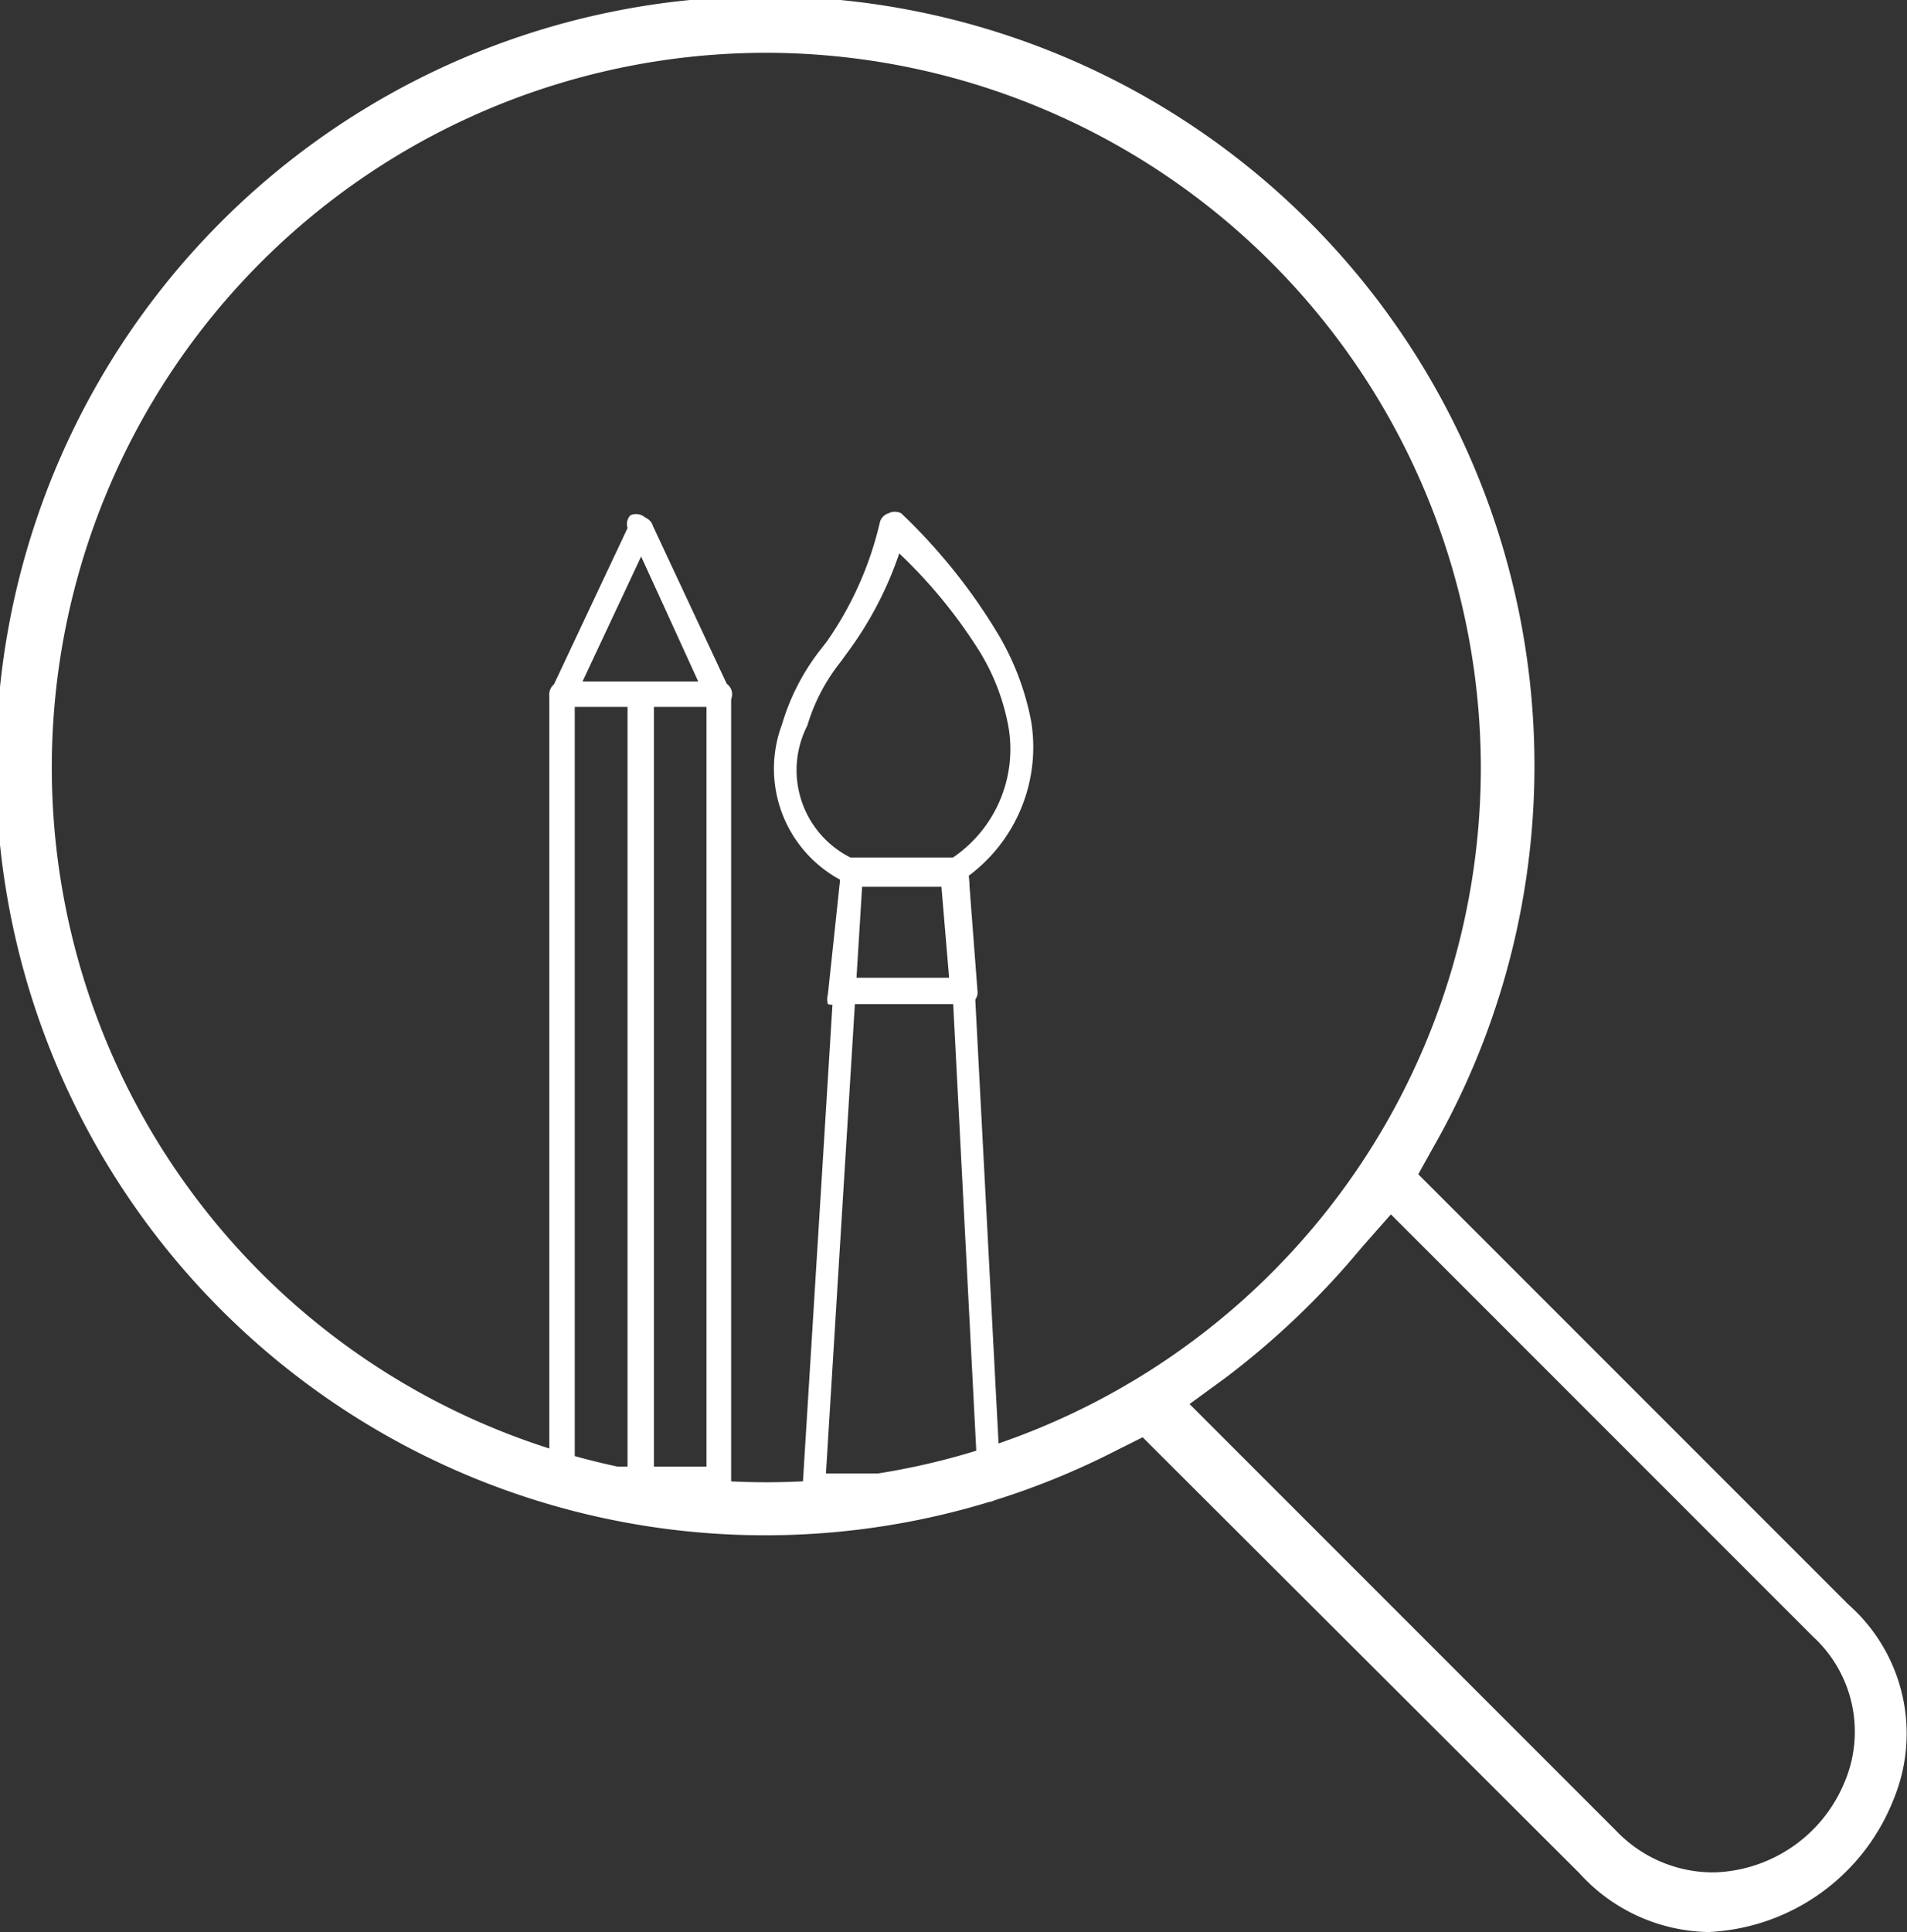 <svg xmlns="http://www.w3.org/2000/svg" viewBox="0 0 19.51 19.76"><rect x="0" y="0" width="19.51" height="19.76" fill="#333333" stroke="none"/><defs><style>.cls-1{fill:#fff;}</style></defs><g id="Layer_2" data-name="Layer 2"><g id="Layer_1-2" data-name="Layer 1"><path class="cls-1" d="M17.48,19.76a1.82,1.82,0,0,1-1.32-.6L11.69,14.7l-.26.13a7.87,7.87,0,1,1,3.23-3.09l-.15.27,4.4,4.4a1.76,1.76,0,0,1,.46,2A2.14,2.14,0,0,1,17.48,19.76Zm-3.55-7a8.33,8.33,0,0,1-1.39,1.33l-.37.27,4.37,4.37a1.37,1.37,0,0,0,1,.42h0a1.49,1.49,0,0,0,1.33-.92,1.32,1.32,0,0,0-.32-1.49l-4.32-4.32ZM7.85.54a7.31,7.31,0,1,0,7.3,7.31A7.32,7.32,0,0,0,7.85.54Z"/><path class="cls-1" d="M10.11,15.33H8.31a.12.12,0,0,1-.1,0,.1.1,0,0,1,0-.1l.39-6.3a.13.13,0,0,1,.13-.12H9.78a.14.14,0,0,1,.13.12l.33,6.29a.13.13,0,0,1-.12.14Zm-1.66-.26H10l-.31-6H8.82Z"/><path class="cls-1" d="M9.89,10.27h0l-1.32,0a.18.18,0,0,1-.1,0,.19.19,0,0,1,0-.1l.13-1.22a.14.14,0,0,1,.13-.12H9.78a.13.13,0,0,1,.13.12L10,10.13a.12.12,0,0,1-.11.14ZM8.71,10h1l-.08-.95H8.82Z"/><path class="cls-1" d="M9.78,9H8.6A1.29,1.29,0,0,1,8,7.41v0a2.29,2.29,0,0,1,.39-.76l.07-.09A3.51,3.51,0,0,0,9,5.35a.13.13,0,0,1,.09-.1.14.14,0,0,1,.13,0,5.86,5.86,0,0,1,1,1.25,2.75,2.75,0,0,1,.33.88A1.64,1.64,0,0,1,9.85,9ZM8.7,8.77H9.75a1.34,1.34,0,0,0,.57-1.32,2.23,2.23,0,0,0-.3-.79,5.15,5.15,0,0,0-.82-1,3.68,3.68,0,0,1-.52,1l-.08.11a1.92,1.92,0,0,0-.34.65v0h0A1,1,0,0,0,8.7,8.77Z"/><path class="cls-1" d="M7.36,15.3H5.75a.13.13,0,0,1-.13-.14V7.1a.07.07,0,0,1,0,0l.81-1.72a.13.13,0,0,1,.25,0l.8,1.71s0,0,0,.06v8.05a.14.14,0,0,1-.14.14ZM5.88,15H7.23V7.14L6.56,5.69,5.88,7.14Z"/><path class="cls-1" d="M7.36,15.3a.13.13,0,0,1-.13-.14v-8L6.45,5.45a.13.13,0,0,1,0-.18.14.14,0,0,1,.18.06h0l.81,1.71a.13.13,0,0,1,0,.06v8.05h0a.13.13,0,0,1-.13.14Z"/><path class="cls-1" d="M7.36,7.23H5.75a.13.13,0,0,1,0-.26H7.36a.13.13,0,0,1,0,.26Z"/><path class="cls-1" d="M6.56,15.3a.14.14,0,0,1-.14-.14v-8A.13.13,0,0,1,6.56,7a.13.13,0,0,1,.13.13v8A.13.13,0,0,1,6.56,15.3Z"/></g></g></svg>